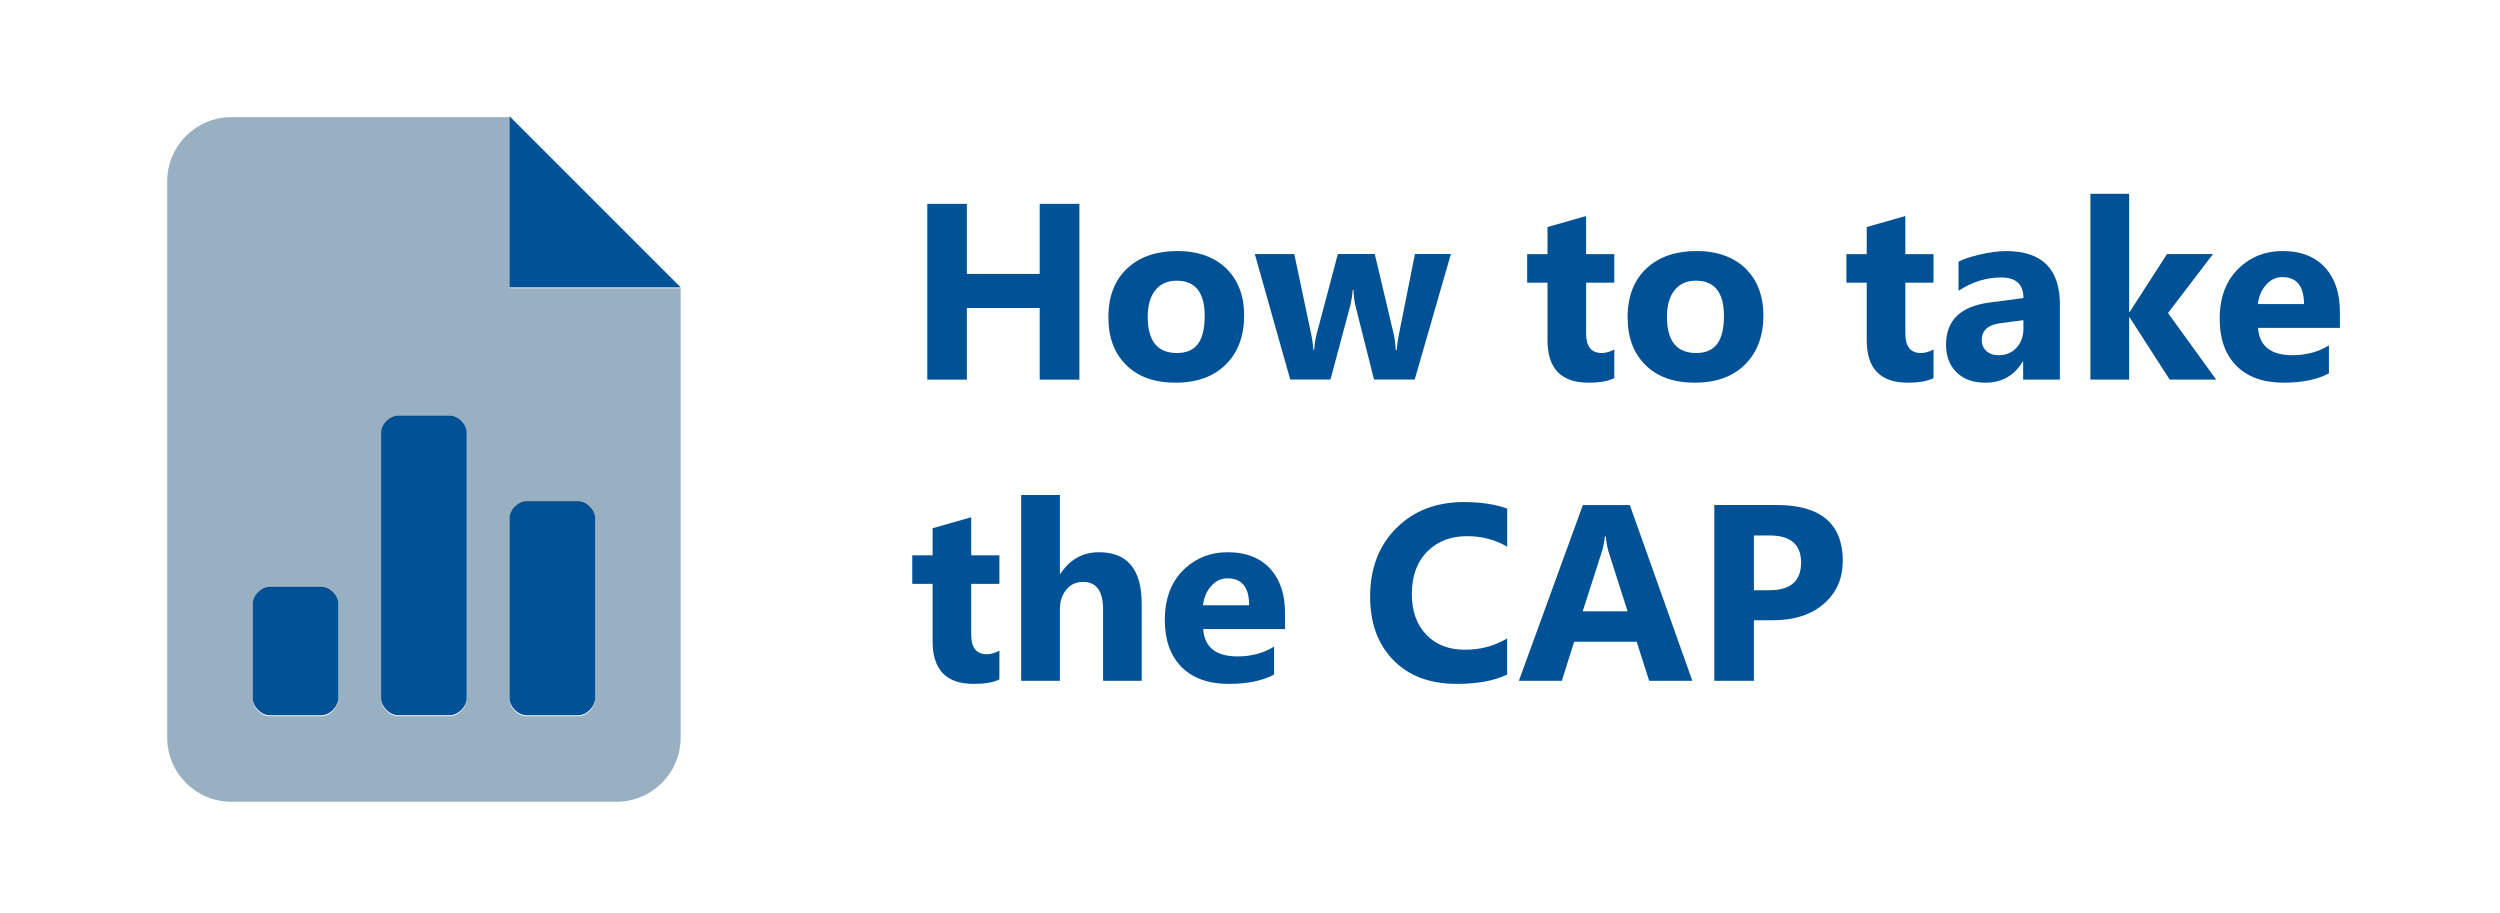<?xml version="1.0" encoding="UTF-8"?><svg id="a" xmlns="http://www.w3.org/2000/svg" viewBox="0 0 410.6 150"><defs><style>.b{fill:#005195;}.c{fill:#003a69;isolation:isolate;opacity:.4;}</style></defs><g><path class="b" d="M94.95,82.33h-8.46c-1.41,0-2.81,1.41-2.81,2.81v29.54c0,1.38,1.41,2.79,2.81,2.79h8.46c1.38,0,2.79-1.41,2.79-2.79v-29.54c0-1.41-1.41-2.81-2.79-2.81Zm-42.17,14.06h-8.46c-1.41,0-2.81,1.41-2.81,2.81v15.48c0,1.38,1.4,2.79,2.8,2.79h8.46c1.39,0,2.8-1.41,2.8-2.79v-15.48c0-1.41-1.41-2.81-2.79-2.81Zm21.08-28.11h-8.46c-1.41,0-2.81,1.41-2.81,2.81v43.59c0,1.38,1.41,2.79,2.81,2.79h8.46c1.38,0,2.79-1.41,2.79-2.79v-43.59c0-1.41-1.41-2.81-2.79-2.81Zm9.82-49.19v28.11h28.11l-28.11-28.11Z"/><path class="c" d="M83.68,47.35V19.24H38c-5.82,0-10.54,4.72-10.54,10.54V121.14c0,5.82,4.72,10.54,10.54,10.54h63.25c5.82,0,10.54-4.72,10.54-10.54V47.35h-28.11Zm-28.11,67.49c0,1.38-1.41,2.79-2.79,2.79h-8.46c-1.41,0-2.81-1.41-2.81-2.79v-15.48c0-1.41,1.4-2.81,2.8-2.81h8.46c1.39,0,2.8,1.41,2.8,2.81v15.48Zm21.08,0c0,1.38-1.41,2.79-2.79,2.79h-8.46c-1.41,0-2.81-1.41-2.81-2.79v-43.59c0-1.41,1.41-2.81,2.81-2.81h8.46c1.38,0,2.79,1.41,2.79,2.81v43.59Zm21.08,0c0,1.38-1.41,2.79-2.79,2.79h-8.46c-1.41,0-2.81-1.41-2.81-2.79v-29.54c0-1.41,1.41-2.81,2.81-2.81h8.46c1.38,0,2.79,1.41,2.79,2.81v29.54Z"/></g><g><path class="b" d="M177.28,62.35h-6.52v-11.76h-11.96v11.76h-6.5v-28.87h6.5v11.51h11.96v-11.51h6.52v28.87Z"/><path class="b" d="M204.34,51.76c0,3.38-.99,6.07-2.96,8.05-2.01,2.03-4.78,3.04-8.29,3.04s-6.15-.96-8.11-2.89-2.94-4.54-2.94-7.84c0-3.48,1.06-6.18,3.18-8.11,2.01-1.85,4.73-2.78,8.15-2.78s6.3,1.03,8.27,3.1c1.8,1.91,2.7,4.38,2.7,7.43Zm-6.48,.12c0-3.85-1.54-5.78-4.61-5.78-1.46,0-2.61,.5-3.44,1.49-.87,1.03-1.31,2.52-1.31,4.45,0,3.96,1.6,5.94,4.79,5.94s4.57-2.03,4.57-6.1Z"/><path class="b" d="M238.29,41.73l-5.94,20.61h-6.68l-3.04-12.08c-.19-.75-.3-1.63-.34-2.64h-.12c-.09,1.02-.23,1.87-.4,2.56l-3.26,12.16h-6.6l-5.82-20.61h6.48l2.84,13.45c.12,.56,.22,1.33,.3,2.29h.12c.07-.91,.19-1.7,.36-2.38l3.54-13.37h6.06l3.18,13.45c.09,.36,.19,1.14,.28,2.33h.14c.05-.75,.16-1.53,.32-2.33l2.68-13.45h5.9Z"/><path class="b" d="M265.13,62.1c-.95,.5-2.37,.75-4.25,.75-4.48,0-6.72-2.33-6.72-6.98v-9.44h-3.34v-4.69h3.34v-4.45l6.34-1.81v6.26h4.63v4.69h-4.63v8.33c0,2.15,.85,3.22,2.56,3.22,.67,0,1.36-.19,2.07-.58v4.71Z"/><path class="b" d="M289.62,51.76c0,3.38-.99,6.07-2.96,8.05-2.01,2.03-4.78,3.04-8.29,3.04s-6.15-.96-8.11-2.89c-1.96-1.93-2.94-4.54-2.94-7.84,0-3.48,1.06-6.18,3.18-8.11,2.01-1.85,4.73-2.78,8.15-2.78s6.3,1.03,8.27,3.1c1.8,1.91,2.7,4.38,2.7,7.43Zm-6.48,.12c0-3.85-1.54-5.78-4.61-5.78-1.46,0-2.61,.5-3.44,1.49-.87,1.03-1.31,2.52-1.31,4.45,0,3.96,1.6,5.94,4.79,5.94s4.57-2.03,4.57-6.1Z"/><path class="b" d="M317.56,62.1c-.95,.5-2.37,.75-4.25,.75-4.48,0-6.72-2.33-6.72-6.98v-9.44h-3.34v-4.69h3.34v-4.45l6.34-1.81v6.26h4.63v4.69h-4.63v8.33c0,2.15,.85,3.22,2.56,3.22,.67,0,1.36-.19,2.07-.58v4.71Z"/><path class="b" d="M338.3,62.35h-6.02v-2.96h-.08c-1.38,2.31-3.43,3.46-6.14,3.46-2.04,0-3.64-.59-4.79-1.77-1.1-1.13-1.65-2.62-1.65-4.47,0-3.99,2.37-6.29,7.11-6.92l5.6-.74c0-2.25-1.22-3.38-3.66-3.38s-4.8,.73-7,2.19v-4.79c.83-.43,1.98-.81,3.44-1.15,1.61-.39,3.07-.58,4.39-.58,5.88,0,8.82,2.93,8.82,8.8v12.32Zm-5.98-9.76l-3.74,.48c-2.07,.27-3.1,1.2-3.1,2.8,0,.71,.25,1.3,.75,1.77,.5,.47,1.18,.7,2.05,.7,1.19,0,2.17-.41,2.92-1.24s1.13-1.87,1.13-3.13v-1.39Z"/><path class="b" d="M363.98,62.35h-7.63l-6.58-10.23h-.08v10.23h-6.36V31.83h6.36v19.42h.08l6.14-9.52h7.55l-7.39,9.68,7.91,10.93Z"/><path class="b" d="M384.31,53.85h-13.45c.21,2.99,2.1,4.49,5.66,4.49,2.25,0,4.25-.54,5.98-1.61v4.59c-1.91,1.02-4.38,1.53-7.43,1.53-3.37,0-5.97-.94-7.81-2.82-1.8-1.84-2.7-4.39-2.7-7.67,0-3.62,1.11-6.45,3.34-8.49,1.92-1.76,4.24-2.64,6.96-2.64,3.13,0,5.52,.97,7.19,2.92,1.5,1.76,2.25,4.1,2.25,7.02v2.68Zm-5.9-3.91c0-2.95-1.2-4.43-3.58-4.43-1.06,0-1.97,.46-2.74,1.37-.7,.83-1.12,1.85-1.27,3.06h7.59Z"/><path class="b" d="M164.14,111.58c-.95,.5-2.37,.74-4.25,.74-4.48,0-6.72-2.33-6.72-6.98v-9.44h-3.34v-4.69h3.34v-4.45l6.34-1.81v6.26h4.63v4.69h-4.63v8.33c0,2.15,.85,3.22,2.56,3.22,.67,0,1.36-.19,2.07-.58v4.71Z"/><path class="b" d="M187.51,111.82h-6.34v-11.72c0-3.02-1.1-4.53-3.3-4.53-1.17,0-2.1,.45-2.8,1.35-.66,.83-.99,1.88-.99,3.14v11.76h-6.36v-30.52h6.36v12.96h.08c1.54-2.38,3.66-3.56,6.34-3.56,4.67,0,7.01,2.82,7.01,8.46v12.66Z"/><path class="b" d="M211.06,103.32h-13.45c.21,2.99,2.1,4.49,5.66,4.49,2.25,0,4.25-.54,5.98-1.61v4.59c-1.91,1.02-4.38,1.53-7.43,1.53-3.37,0-5.97-.94-7.81-2.82-1.8-1.84-2.7-4.4-2.7-7.67,0-3.62,1.11-6.45,3.34-8.49,1.92-1.76,4.24-2.64,6.96-2.64,3.13,0,5.52,.97,7.19,2.92,1.5,1.76,2.25,4.1,2.25,7.03v2.68Zm-5.9-3.91c0-2.95-1.2-4.43-3.58-4.43-1.06,0-1.97,.46-2.74,1.37-.7,.83-1.12,1.85-1.27,3.06h7.59Z"/><path class="b" d="M247.53,110.79c-2.11,1.02-4.86,1.53-8.25,1.53-4.56,0-8.12-1.38-10.67-4.15-2.39-2.58-3.58-5.96-3.58-10.17,0-4.64,1.43-8.39,4.29-11.25s6.55-4.29,11.09-4.29c2.8,0,5.18,.36,7.13,1.07v6.26c-1.95-1.15-4.15-1.73-6.6-1.73-2.62,0-4.75,.8-6.4,2.4-1.77,1.72-2.66,4.08-2.66,7.09,0,2.79,.78,5.02,2.35,6.67s3.68,2.49,6.34,2.49,4.86-.62,6.96-1.85v5.94Z"/><path class="b" d="M277.95,111.82h-7.09l-2.05-6.42h-10.27l-2.03,6.42h-7.05l10.51-28.87h7.71l10.27,28.87Zm-10.63-11.41l-3.1-9.7c-.24-.76-.4-1.63-.48-2.6h-.16c-.08,.89-.25,1.72-.5,2.52l-3.14,9.78h7.39Z"/><path class="b" d="M302.65,92.15c0,2.83-1,5.14-3,6.92-2.09,1.87-4.92,2.8-8.49,2.8h-3.1v9.94h-6.5v-28.87h10.19c7.27,0,10.91,3.07,10.91,9.2Zm-6.84,.24c0-2.97-1.73-4.45-5.19-4.45h-2.56v9h2.56c3.46,0,5.19-1.52,5.19-4.55Z"/></g></svg>